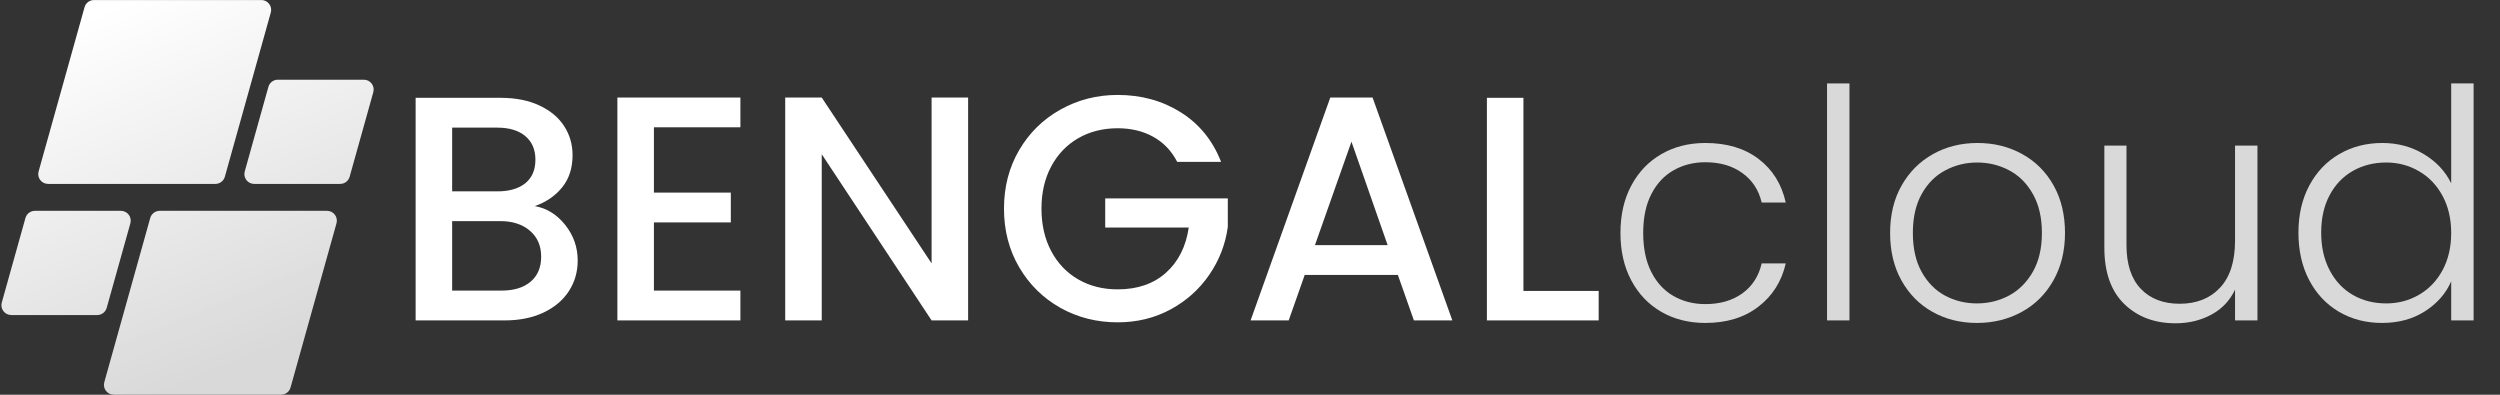 <svg xmlns="http://www.w3.org/2000/svg" xmlns:xlink="http://www.w3.org/1999/xlink" width="760" zoomAndPan="magnify" viewBox="0 0 570 90" height="120" preserveAspectRatio="xMidYMid meet" version="1.0"><rect x="0" y="0" width="570" height="90" fill="#333333" stroke="none"/><defs><g/><clipPath id="63ee6806d1"><path d="M 0 0 L 85.5 0 L 85.5 90 L 0 90 Z M 0 0 " clip-rule="nonzero"/></clipPath><clipPath id="b436373597"><path d="M 49.113 41.93 L 10.953 41.93 C 9.473 41.93 8.402 40.516 8.801 39.086 L 19.277 1.645 C 19.547 0.676 20.43 0.008 21.43 0.008 L 59.594 0.008 C 61.074 0.008 62.145 1.426 61.742 2.855 L 51.266 40.297 C 50.996 41.262 50.117 41.93 49.113 41.93 Z M 24.328 70.191 L 29.723 50.914 C 30.121 49.484 29.051 48.07 27.57 48.07 L 7.953 48.07 C 6.953 48.07 6.074 48.738 5.801 49.703 L 0.406 68.98 C 0.008 70.41 1.078 71.828 2.559 71.828 L 22.176 71.828 C 23.18 71.828 24.059 71.16 24.328 70.191 Z M 34.254 49.703 L 23.777 87.145 C 23.379 88.574 24.449 89.992 25.93 89.992 L 64.094 89.992 C 65.094 89.992 65.973 89.324 66.242 88.355 L 76.719 50.914 C 77.121 49.484 76.051 48.07 74.57 48.07 L 36.406 48.07 C 35.406 48.07 34.527 48.738 34.254 49.703 Z M 61.195 19.809 L 55.801 39.086 C 55.398 40.516 56.469 41.93 57.949 41.93 L 77.566 41.93 C 78.57 41.93 79.449 41.262 79.719 40.297 L 85.113 21.02 C 85.512 19.59 84.441 18.172 82.961 18.172 L 63.344 18.172 C 62.344 18.172 61.465 18.84 61.195 19.809 Z M 61.195 19.809 " clip-rule="nonzero"/></clipPath><linearGradient x1="114.296" gradientTransform="matrix(0.179, 0, 0, 0.18, 0.323, 0.009)" y1="-47.634" x2="358.611" gradientUnits="userSpaceOnUse" y2="547.607" id="9d2ebb2e6d"><stop stop-opacity="1" stop-color="rgb(100%, 100%, 100%)" offset="0"/><stop stop-opacity="1" stop-color="rgb(100%, 100%, 100%)" offset="0.062"/><stop stop-opacity="1" stop-color="rgb(99.969%, 99.969%, 99.969%)" offset="0.094"/><stop stop-opacity="1" stop-color="rgb(99.783%, 99.783%, 99.783%)" offset="0.109"/><stop stop-opacity="1" stop-color="rgb(99.471%, 99.471%, 99.471%)" offset="0.125"/><stop stop-opacity="1" stop-color="rgb(99.156%, 99.156%, 99.156%)" offset="0.141"/><stop stop-opacity="1" stop-color="rgb(98.842%, 98.842%, 98.842%)" offset="0.156"/><stop stop-opacity="1" stop-color="rgb(98.528%, 98.528%, 98.528%)" offset="0.172"/><stop stop-opacity="1" stop-color="rgb(98.213%, 98.213%, 98.213%)" offset="0.188"/><stop stop-opacity="1" stop-color="rgb(97.899%, 97.899%, 97.899%)" offset="0.203"/><stop stop-opacity="1" stop-color="rgb(97.586%, 97.586%, 97.586%)" offset="0.219"/><stop stop-opacity="1" stop-color="rgb(97.272%, 97.272%, 97.272%)" offset="0.234"/><stop stop-opacity="1" stop-color="rgb(96.957%, 96.957%, 96.957%)" offset="0.25"/><stop stop-opacity="1" stop-color="rgb(96.643%, 96.643%, 96.643%)" offset="0.266"/><stop stop-opacity="1" stop-color="rgb(96.329%, 96.329%, 96.329%)" offset="0.281"/><stop stop-opacity="1" stop-color="rgb(96.172%, 96.172%, 96.172%)" offset="0.281"/><stop stop-opacity="1" stop-color="rgb(96.014%, 96.014%, 96.014%)" offset="0.297"/><stop stop-opacity="1" stop-color="rgb(95.7%, 95.7%, 95.7%)" offset="0.312"/><stop stop-opacity="1" stop-color="rgb(95.387%, 95.387%, 95.387%)" offset="0.328"/><stop stop-opacity="1" stop-color="rgb(95.073%, 95.073%, 95.073%)" offset="0.344"/><stop stop-opacity="1" stop-color="rgb(94.759%, 94.759%, 94.759%)" offset="0.359"/><stop stop-opacity="1" stop-color="rgb(94.444%, 94.444%, 94.444%)" offset="0.375"/><stop stop-opacity="1" stop-color="rgb(94.13%, 94.13%, 94.13%)" offset="0.391"/><stop stop-opacity="1" stop-color="rgb(93.816%, 93.816%, 93.816%)" offset="0.406"/><stop stop-opacity="1" stop-color="rgb(93.503%, 93.503%, 93.503%)" offset="0.422"/><stop stop-opacity="1" stop-color="rgb(93.188%, 93.188%, 93.188%)" offset="0.438"/><stop stop-opacity="1" stop-color="rgb(92.874%, 92.874%, 92.874%)" offset="0.453"/><stop stop-opacity="1" stop-color="rgb(92.56%, 92.56%, 92.56%)" offset="0.469"/><stop stop-opacity="1" stop-color="rgb(92.245%, 92.245%, 92.245%)" offset="0.484"/><stop stop-opacity="1" stop-color="rgb(91.931%, 91.931%, 91.931%)" offset="0.5"/><stop stop-opacity="1" stop-color="rgb(91.618%, 91.618%, 91.618%)" offset="0.516"/><stop stop-opacity="1" stop-color="rgb(91.304%, 91.304%, 91.304%)" offset="0.531"/><stop stop-opacity="1" stop-color="rgb(90.99%, 90.99%, 90.99%)" offset="0.547"/><stop stop-opacity="1" stop-color="rgb(90.675%, 90.675%, 90.675%)" offset="0.562"/><stop stop-opacity="1" stop-color="rgb(90.361%, 90.361%, 90.361%)" offset="0.578"/><stop stop-opacity="1" stop-color="rgb(90.047%, 90.047%, 90.047%)" offset="0.594"/><stop stop-opacity="1" stop-color="rgb(89.732%, 89.732%, 89.732%)" offset="0.609"/><stop stop-opacity="1" stop-color="rgb(89.42%, 89.42%, 89.42%)" offset="0.625"/><stop stop-opacity="1" stop-color="rgb(89.105%, 89.105%, 89.105%)" offset="0.641"/><stop stop-opacity="1" stop-color="rgb(88.791%, 88.791%, 88.791%)" offset="0.656"/><stop stop-opacity="1" stop-color="rgb(88.477%, 88.477%, 88.477%)" offset="0.672"/><stop stop-opacity="1" stop-color="rgb(88.162%, 88.162%, 88.162%)" offset="0.688"/><stop stop-opacity="1" stop-color="rgb(87.848%, 87.848%, 87.848%)" offset="0.703"/><stop stop-opacity="1" stop-color="rgb(87.535%, 87.535%, 87.535%)" offset="0.719"/><stop stop-opacity="1" stop-color="rgb(87.221%, 87.221%, 87.221%)" offset="0.719"/><stop stop-opacity="1" stop-color="rgb(87.064%, 87.064%, 87.064%)" offset="0.734"/><stop stop-opacity="1" stop-color="rgb(86.906%, 86.906%, 86.906%)" offset="0.75"/><stop stop-opacity="1" stop-color="rgb(86.592%, 86.592%, 86.592%)" offset="0.766"/><stop stop-opacity="1" stop-color="rgb(86.278%, 86.278%, 86.278%)" offset="0.781"/><stop stop-opacity="1" stop-color="rgb(85.963%, 85.963%, 85.963%)" offset="0.797"/><stop stop-opacity="1" stop-color="rgb(85.651%, 85.651%, 85.651%)" offset="0.812"/><stop stop-opacity="1" stop-color="rgb(85.336%, 85.336%, 85.336%)" offset="0.828"/><stop stop-opacity="1" stop-color="rgb(85.139%, 85.139%, 85.139%)" offset="0.844"/><stop stop-opacity="1" stop-color="rgb(85.1%, 85.1%, 85.1%)" offset="0.875"/><stop stop-opacity="1" stop-color="rgb(85.1%, 85.1%, 85.1%)" offset="1"/></linearGradient></defs><g clip-path="url(#63ee6806d1)"><g clip-path="url(#b436373597)"><path fill="url(#9d2ebb2e6d)" d="M 0.008 0.008 L 0.008 89.992 L 85.5 89.992 L 85.5 0.008 Z M 0.008 0.008 " fill-rule="nonzero"/></g></g><g fill="#ffffff" fill-opacity="1"><g transform="translate(89.294, 73.053)"><g><path d="M 32.641 -26.062 C 35.367 -25.582 37.68 -24.148 39.578 -21.766 C 41.473 -19.379 42.422 -16.676 42.422 -13.656 C 42.422 -11.07 41.75 -8.742 40.406 -6.672 C 39.07 -4.609 37.141 -2.977 34.609 -1.781 C 32.078 -0.594 29.133 0 25.781 0 L 5.469 0 L 5.469 -50.75 L 24.828 -50.75 C 28.285 -50.75 31.254 -50.16 33.734 -48.984 C 36.211 -47.816 38.082 -46.25 39.344 -44.281 C 40.613 -42.312 41.25 -40.109 41.25 -37.672 C 41.25 -34.754 40.469 -32.32 38.906 -30.375 C 37.352 -28.426 35.266 -26.988 32.641 -26.062 Z M 13.797 -29.422 L 24.094 -29.422 C 26.82 -29.422 28.953 -30.039 30.484 -31.281 C 32.016 -32.531 32.781 -34.32 32.781 -36.656 C 32.781 -38.938 32.016 -40.723 30.484 -42.016 C 28.953 -43.305 26.82 -43.953 24.094 -43.953 L 13.797 -43.953 Z M 25.047 -6.797 C 27.867 -6.797 30.082 -7.473 31.688 -8.828 C 33.289 -10.191 34.094 -12.094 34.094 -14.531 C 34.094 -17.008 33.238 -18.977 31.531 -20.438 C 29.832 -21.906 27.57 -22.641 24.75 -22.641 L 13.797 -22.641 L 13.797 -6.797 Z M 25.047 -6.797 "/></g></g></g><g fill="#ffffff" fill-opacity="1"><g transform="translate(135.296, 73.053)"><g><path d="M 13.797 -44.031 L 13.797 -29.141 L 31.328 -29.141 L 31.328 -22.344 L 13.797 -22.344 L 13.797 -6.797 L 33.516 -6.797 L 33.516 0 L 5.469 0 L 5.469 -50.812 L 33.516 -50.812 L 33.516 -44.031 Z M 13.797 -44.031 "/></g></g></g><g fill="#ffffff" fill-opacity="1"><g transform="translate(173.559, 73.053)"><g><path d="M 47.172 0 L 38.844 0 L 13.797 -37.891 L 13.797 0 L 5.469 0 L 5.469 -50.812 L 13.797 -50.812 L 38.844 -13 L 38.844 -50.812 L 47.172 -50.812 Z M 47.172 0 "/></g></g></g><g fill="#ffffff" fill-opacity="1"><g transform="translate(226.206, 73.053)"><g><path d="M 42.203 -36.141 C 40.891 -38.672 39.062 -40.582 36.719 -41.875 C 34.383 -43.164 31.688 -43.812 28.625 -43.812 C 25.258 -43.812 22.266 -43.055 19.641 -41.547 C 17.016 -40.035 14.957 -37.891 13.469 -35.109 C 11.988 -32.336 11.25 -29.129 11.25 -25.484 C 11.25 -21.828 11.988 -18.598 13.469 -15.797 C 14.957 -13.004 17.016 -10.852 19.641 -9.344 C 22.266 -7.832 25.258 -7.078 28.625 -7.078 C 33.145 -7.078 36.816 -8.344 39.641 -10.875 C 42.461 -13.406 44.191 -16.836 44.828 -21.172 L 25.781 -21.172 L 25.781 -27.812 L 53.734 -27.812 L 53.734 -21.328 C 53.203 -17.379 51.801 -13.75 49.531 -10.438 C 47.27 -7.125 44.328 -4.484 40.703 -2.516 C 37.078 -0.547 33.051 0.438 28.625 0.438 C 23.852 0.438 19.492 -0.664 15.547 -2.875 C 11.609 -5.094 8.484 -8.172 6.172 -12.109 C 3.859 -16.055 2.703 -20.516 2.703 -25.484 C 2.703 -30.453 3.859 -34.906 6.172 -38.844 C 8.484 -42.789 11.625 -45.867 15.594 -48.078 C 19.562 -50.297 23.906 -51.406 28.625 -51.406 C 34.031 -51.406 38.836 -50.078 43.047 -47.422 C 47.254 -44.766 50.305 -41.004 52.203 -36.141 Z M 42.203 -36.141 "/></g></g></g><g fill="#ffffff" fill-opacity="1"><g transform="translate(282.65, 73.053)"><g><path d="M 36.062 -10.375 L 14.828 -10.375 L 11.172 0 L 2.484 0 L 20.656 -50.812 L 30.297 -50.812 L 48.484 0 L 39.719 0 Z M 33.734 -17.156 L 25.484 -40.75 L 17.156 -17.156 Z M 33.734 -17.156 "/></g></g></g><g fill="#ffffff" fill-opacity="1"><g transform="translate(333.544, 73.053)"><g><path d="M 13.797 -6.719 L 30.953 -6.719 L 30.953 0 L 5.469 0 L 5.469 -50.75 L 13.797 -50.75 Z M 13.797 -6.719 "/></g></g></g><g fill="#d9d9d9" fill-opacity="1"><g transform="translate(365.962, 73.053)"><g><path d="M 3.5 -19.938 C 3.5 -24.07 4.328 -27.68 5.984 -30.766 C 7.641 -33.859 9.926 -36.242 12.844 -37.922 C 15.77 -39.609 19.109 -40.453 22.859 -40.453 C 27.773 -40.453 31.828 -39.234 35.016 -36.797 C 38.203 -34.367 40.258 -31.062 41.188 -26.875 L 35.703 -26.875 C 35.023 -29.738 33.551 -31.984 31.281 -33.609 C 29.02 -35.242 26.211 -36.062 22.859 -36.062 C 20.18 -36.062 17.77 -35.453 15.625 -34.234 C 13.477 -33.023 11.785 -31.211 10.547 -28.797 C 9.305 -26.391 8.688 -23.438 8.688 -19.938 C 8.688 -16.426 9.305 -13.453 10.547 -11.016 C 11.785 -8.586 13.477 -6.766 15.625 -5.547 C 17.77 -4.328 20.18 -3.719 22.859 -3.719 C 26.211 -3.719 29.02 -4.531 31.281 -6.156 C 33.551 -7.789 35.023 -10.07 35.703 -13 L 41.188 -13 C 40.258 -8.906 38.188 -5.617 34.969 -3.141 C 31.758 -0.66 27.723 0.578 22.859 0.578 C 19.109 0.578 15.77 -0.258 12.844 -1.938 C 9.926 -3.613 7.641 -6 5.984 -9.094 C 4.328 -12.188 3.5 -15.801 3.5 -19.938 Z M 3.5 -19.938 "/></g></g></g><g fill="#d9d9d9" fill-opacity="1"><g transform="translate(410.723, 73.053)"><g><path d="M 10.953 -54.031 L 10.953 0 L 5.844 0 L 5.844 -54.031 Z M 10.953 -54.031 "/></g></g></g><g fill="#d9d9d9" fill-opacity="1"><g transform="translate(427.444, 73.053)"><g><path d="M 23.297 0.578 C 19.547 0.578 16.172 -0.258 13.172 -1.938 C 10.18 -3.613 7.82 -6 6.094 -9.094 C 4.363 -12.188 3.5 -15.801 3.5 -19.938 C 3.5 -24.07 4.375 -27.68 6.125 -30.766 C 7.883 -33.859 10.27 -36.242 13.281 -37.922 C 16.301 -39.609 19.688 -40.453 23.438 -40.453 C 27.188 -40.453 30.582 -39.609 33.625 -37.922 C 36.664 -36.242 39.051 -33.859 40.781 -30.766 C 42.508 -27.68 43.375 -24.07 43.375 -19.938 C 43.375 -15.844 42.492 -12.238 40.734 -9.125 C 38.984 -6.008 36.578 -3.613 33.516 -1.938 C 30.453 -0.258 27.047 0.578 23.297 0.578 Z M 23.297 -3.875 C 25.922 -3.875 28.352 -4.469 30.594 -5.656 C 32.832 -6.852 34.645 -8.656 36.031 -11.062 C 37.414 -13.469 38.109 -16.426 38.109 -19.938 C 38.109 -23.438 37.426 -26.391 36.062 -28.797 C 34.707 -31.211 32.91 -33.016 30.672 -34.203 C 28.43 -35.398 25.992 -36 23.359 -36 C 20.734 -36 18.301 -35.398 16.062 -34.203 C 13.82 -33.016 12.031 -31.211 10.688 -28.797 C 9.352 -26.391 8.688 -23.438 8.688 -19.938 C 8.688 -16.426 9.352 -13.469 10.688 -11.062 C 12.031 -8.656 13.805 -6.852 16.016 -5.656 C 18.234 -4.469 20.66 -3.875 23.297 -3.875 Z M 23.297 -3.875 "/></g></g></g><g fill="#d9d9d9" fill-opacity="1"><g transform="translate(474.323, 73.053)"><g><path d="M 40.375 -39.859 L 40.375 0 L 35.266 0 L 35.266 -7.016 C 34.098 -4.523 32.297 -2.625 29.859 -1.312 C 27.43 0 24.707 0.656 21.688 0.656 C 16.914 0.656 13.02 -0.812 10 -3.75 C 6.977 -6.695 5.469 -10.973 5.469 -16.578 L 5.469 -39.859 L 10.516 -39.859 L 10.516 -17.156 C 10.516 -12.82 11.598 -9.508 13.766 -7.219 C 15.93 -4.938 18.891 -3.797 22.641 -3.797 C 26.484 -3.797 29.547 -5.008 31.828 -7.438 C 34.117 -9.875 35.266 -13.457 35.266 -18.188 L 35.266 -39.859 Z M 40.375 -39.859 "/></g></g></g><g fill="#d9d9d9" fill-opacity="1"><g transform="translate(520.544, 73.053)"><g><path d="M 3.5 -20 C 3.5 -24.094 4.328 -27.68 5.984 -30.766 C 7.641 -33.859 9.914 -36.242 12.812 -37.922 C 15.707 -39.609 18.984 -40.453 22.641 -40.453 C 26.141 -40.453 29.301 -39.598 32.125 -37.891 C 34.945 -36.191 37.016 -33.977 38.328 -31.25 L 38.328 -54.031 L 43.438 -54.031 L 43.438 0 L 38.328 0 L 38.328 -8.906 C 37.117 -6.133 35.125 -3.859 32.344 -2.078 C 29.57 -0.305 26.312 0.578 22.562 0.578 C 18.906 0.578 15.629 -0.27 12.734 -1.969 C 9.836 -3.676 7.57 -6.086 5.938 -9.203 C 4.312 -12.316 3.5 -15.914 3.5 -20 Z M 38.328 -19.938 C 38.328 -23.145 37.672 -25.961 36.359 -28.391 C 35.047 -30.828 33.254 -32.703 30.984 -34.016 C 28.723 -35.336 26.234 -36 23.516 -36 C 20.691 -36 18.16 -35.363 15.922 -34.094 C 13.68 -32.832 11.914 -30.992 10.625 -28.578 C 9.332 -26.172 8.688 -23.312 8.688 -20 C 8.688 -16.738 9.332 -13.879 10.625 -11.422 C 11.914 -8.961 13.68 -7.086 15.922 -5.797 C 18.16 -4.516 20.691 -3.875 23.516 -3.875 C 26.234 -3.875 28.723 -4.531 30.984 -5.844 C 33.254 -7.156 35.047 -9.023 36.359 -11.453 C 37.672 -13.891 38.328 -16.719 38.328 -19.938 Z M 38.328 -19.938 "/></g></g></g></svg>